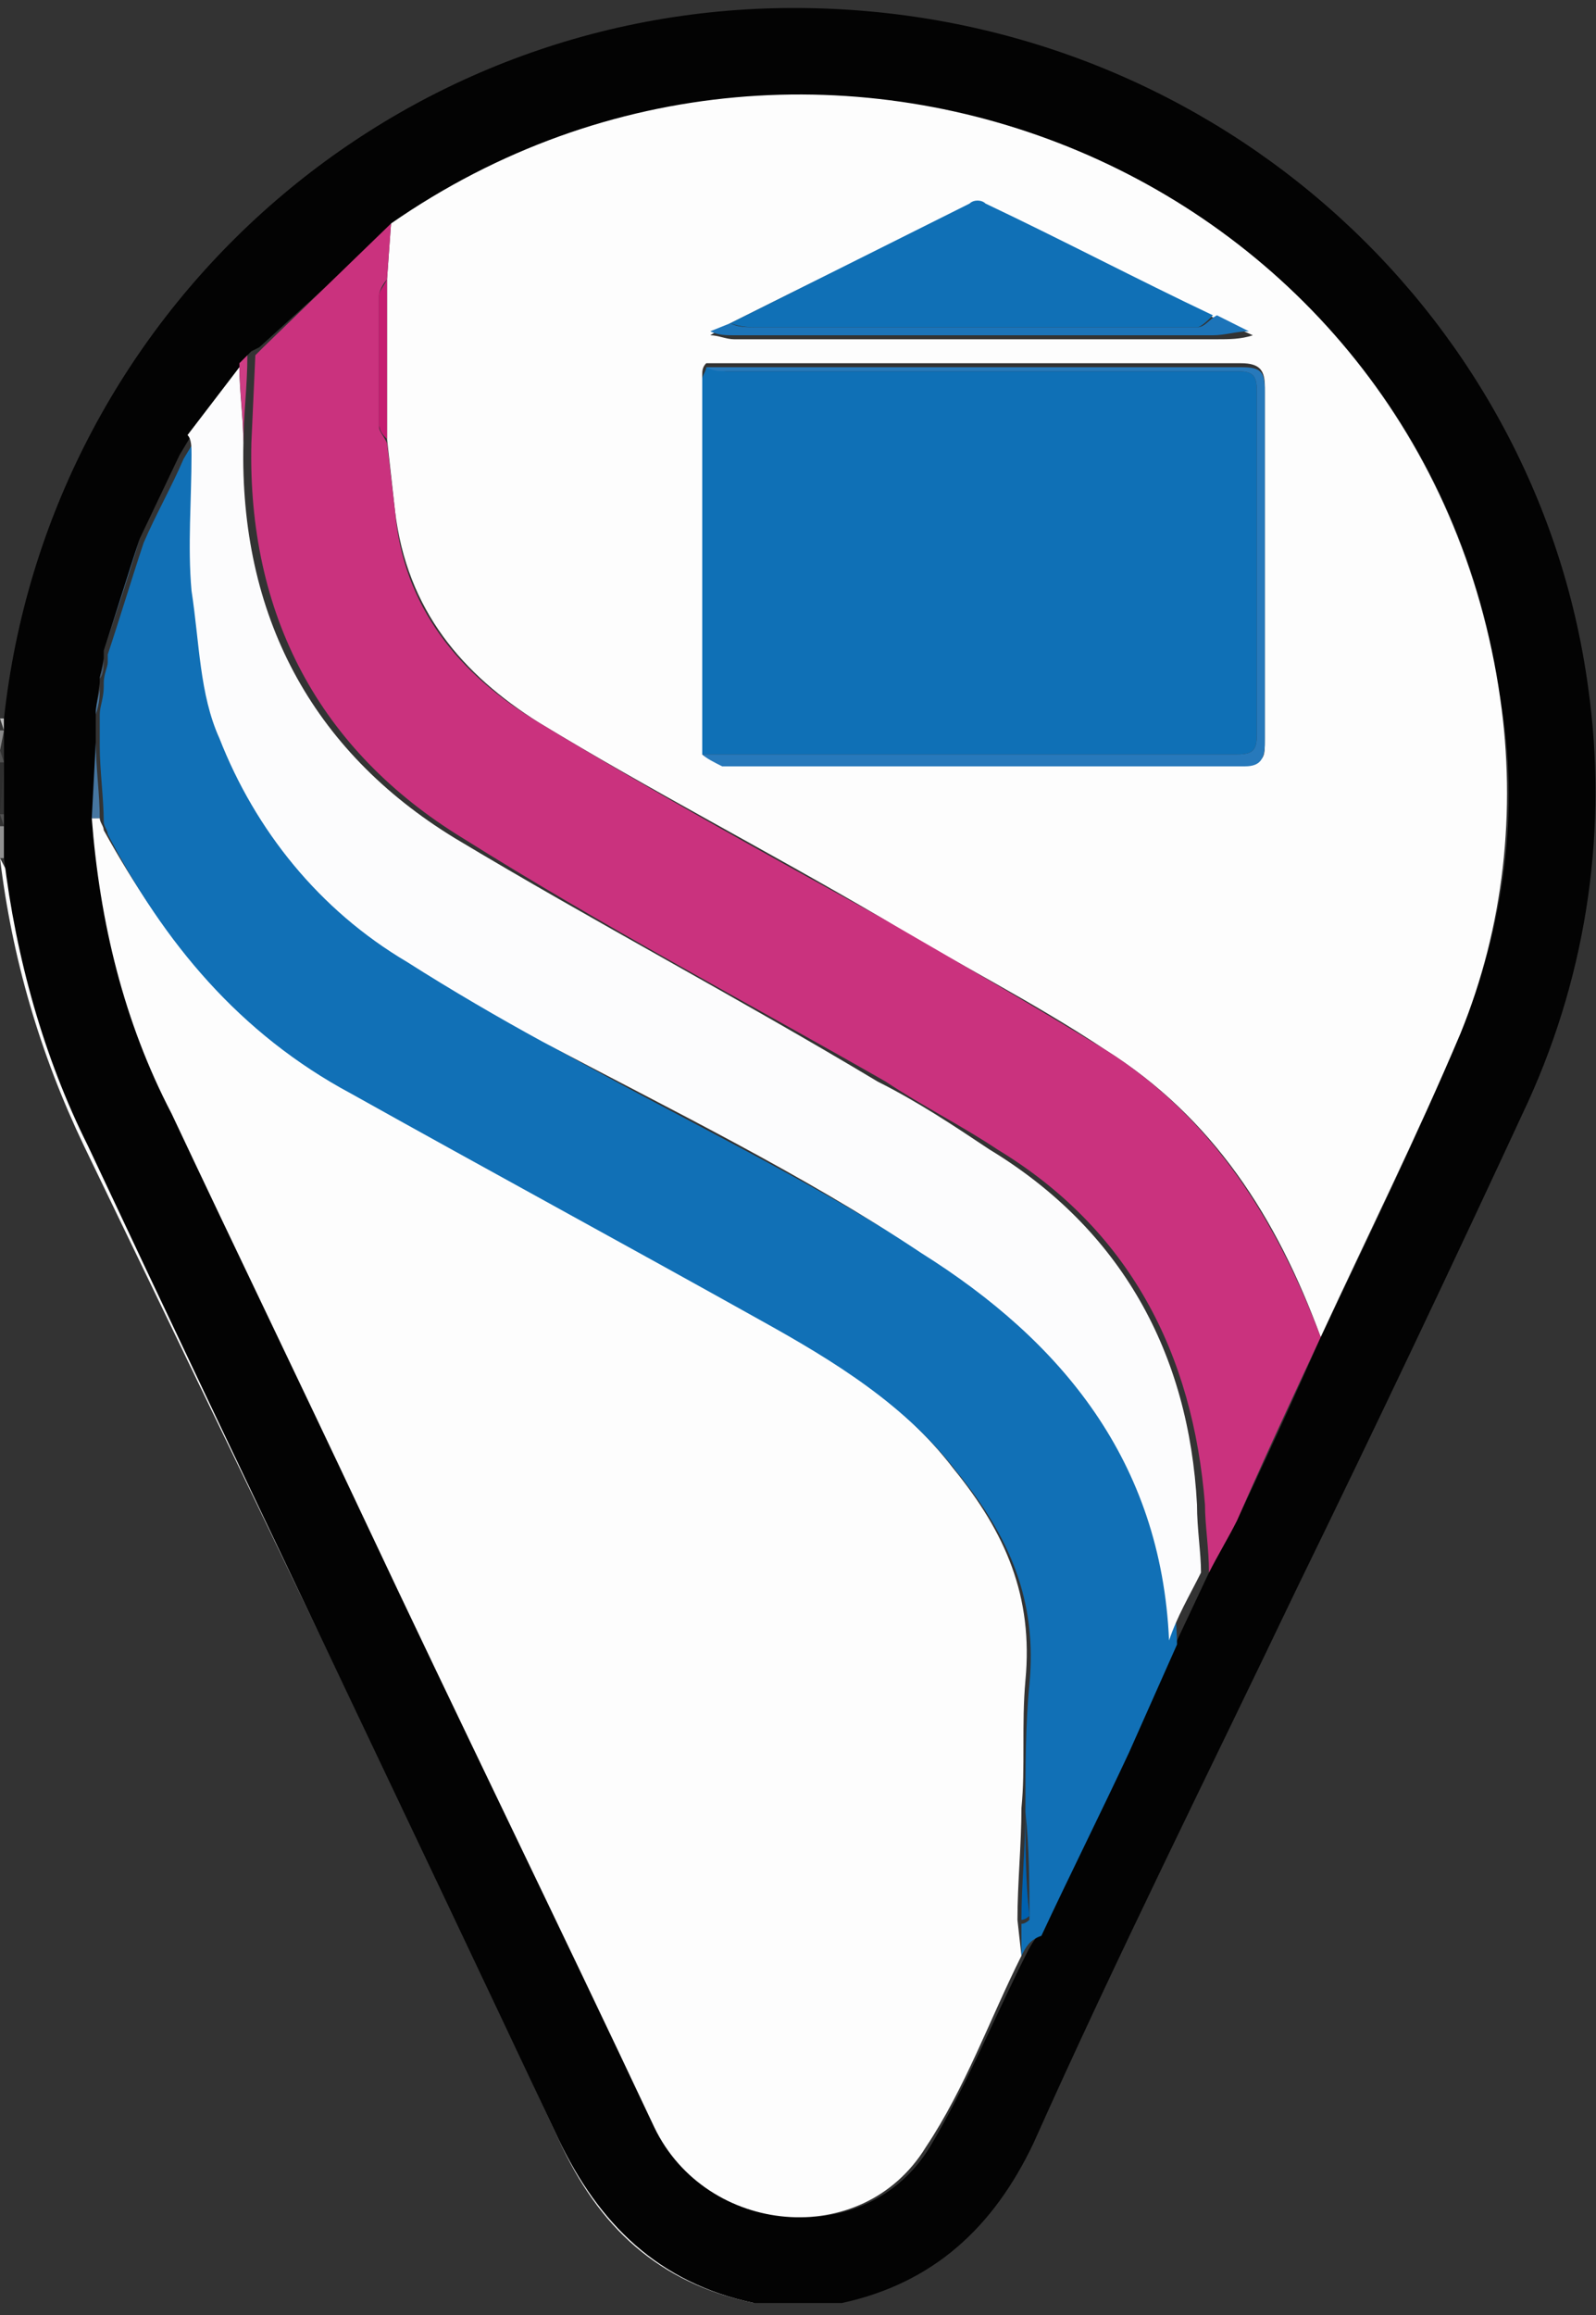 <?xml version="1.0" encoding="utf-8"?>
<!-- Generator: Adobe Illustrator 25.2.1, SVG Export Plug-In . SVG Version: 6.00 Build 0)  -->
<svg version="1.1" id="Layer_1" xmlns="http://www.w3.org/2000/svg" x="0px" y="0px"
	 width="40px" height="58px" viewBox="0 0 40 58" style="enable-background:new 0 0 40 58;" xml:space="preserve">
<rect x="0" y="0" width="40" height="58" fill="#333333" stroke="none"/>
<style type="text/css">
	.st0{fill:none;}
	.st1{fill:#FDFDFD;}
	.st2{fill:#454545;}
	.st3{fill:#2E2E2E;}
	.st4{fill:#919191;}
	.st5{fill:#888888;}
	.st6{fill:#BCBCBC;}
	.st7{fill:#505050;}
	.st8{fill:#C7C7C7;}
	.st9{fill:#030303;}
	.st10{fill:#1170B6;}
	.st11{fill:#CA327E;}
	.st12{fill:#FCFCFD;}
	.st13{fill:#CD3D84;}
	.st14{fill:#3B719D;}
	.st15{fill:#3E6E97;}
	.st16{fill:#4676A0;}
	.st17{fill:#2486D0;}
	.st18{fill:#40586F;}
	.st19{fill:#0F70B6;}
	.st20{fill:#1070B6;}
	.st21{fill:#2779BB;}
	.st22{fill:#1C74B9;}
	.st23{fill:#C51C71;}
	.st24{fill:#0061AF;}
</style>
    <path class="st0" d="M21.1,57.7c2.3-0.5,3.8-1.9,4.8-4c2.1-4.7,4.4-9.3,6.6-13.9c1.9-4.1,3.9-8.1,5.8-12.2c1.5-3.2,2-6.9,1.5-10.4
	c-1.3-9.5-9.5-17-19.9-17C9.7,0.2,1.1,7.9,0.1,18c0,0-0.1,0-0.1,0"/>
    <path class="st1" d="M0,21.5L0,21.5c0.3,2.5,1,4.9,2.1,7.2C6.1,37,10.1,45.2,14,53.6c1,2.2,2.5,3.6,4.9,4.1"/>
    <path class="st2" d="M19.3,57.7h1.5"/>
    <path class="st3" d="M0,20.4v-1.3h0.1L0,20.4C0.1,20.4,0,20.4,0,20.4z"/>
    <path class="st4" d="M0.1,21.5H0v-0.8c0,0,0.1,0,0.1,0L0.1,21.5z"/>
    <path class="st5" d="M0,18.8v-0.5h0.1L0,18.8C0.1,18.8,0,18.8,0,18.8z"/>
    <path class="st6" d="M18.9,57.7l0.4,0"/>
    <path class="st7" d="M0.1,20.7L0.1,20.7L0,20.4c0,0,0.1,0,0.1,0C0.1,20.5,0.1,20.6,0.1,20.7z"/>
    <path class="st6" d="M0.1,18.3L0.1,18.3L0,18h0.1L0.1,18.3z"/>
    <path class="st7" d="M0,18.8C0,18.8,0.1,18.8,0,18.8l0.1,0.3H0V18.8z"/>
    <path class="st8" d="M20.8,57.7h0.3"/>
    <path class="st9" d="M21.1,57.7h-1.8l-0.4,0c-2.4-0.5-3.9-2-4.9-4.1C10.1,45.3,6.1,37,2.2,28.7c-1.1-2.2-1.8-4.7-2.1-7.2V18
	C1.2,7.9,9.7,0.2,19.9,0.2c10.3,0,18.6,7.5,19.9,17c0.5,3.5,0,7.1-1.5,10.4c-1.9,4.1-3.8,8.1-5.8,12.2c-2.2,4.6-4.5,9.2-6.6,13.9
	C24.9,55.8,23.4,57.2,21.1,57.7z M6.3,8.8L6.3,8.8L6.2,8.9l0,0L6,9.2l-1.2,1.7l-0.3,0.5l-1,2.1l0,0l-0.9,2.8l0,0.2l-0.1,0.5v0.1
	l-0.1,0.7V18l0,0l0,0.4v0.2l0,1.9c0.1,2.6,0.8,5.1,2,7.4c1.6,3.4,3.2,6.7,4.8,10.1l7.3,15.3c1.3,2.7,5.2,3.1,6.8,0.5
	c0.9-1.5,1.6-3.2,2.4-4.8c0.1-0.2,0.2-0.4,0.4-0.6c0.7-1.5,1.5-3.1,2.2-4.6c0.4-0.9,0.8-1.8,1.2-2.7l0.8-1.7
	c0.2-0.4,0.5-0.9,0.7-1.3c0.7-1.5,1.4-3,2.1-4.6c1.2-2.5,2.4-5,3.5-7.6c1.1-2.7,1.5-5.6,1-8.4C35.8,4.4,20.6-1.9,9.8,5.7L6.5,8.7
	L6.3,8.8z"/>
    <path class="st1" d="M9.8,5.6c10.8-7.5,25.9-1.3,27.8,11.9c0.4,2.8,0.1,5.7-1,8.4c-1.1,2.6-2.3,5-3.5,7.6c-1.1-3-2.7-5.5-5.4-7.2
	c-1.8-1.2-3.8-2.2-5.6-3.3c-2.9-1.7-5.8-3.2-8.6-4.9c-1.9-1.2-3.3-2.8-3.6-5.3L9.7,11V7L9.8,5.6z M18.3,8.1l-0.5,0.3
	c0.2,0,0.4,0.1,0.6,0.1h12.1c0.3,0,0.6,0,0.9-0.1L30.5,8c-1.9-0.9-3.8-1.9-5.7-2.8c-0.1-0.1-0.3-0.1-0.4,0
	C22.3,6.1,20.3,7.1,18.3,8.1L18.3,8.1z M17.6,18.9c0.1,0.1,0.3,0.1,0.5,0.2h13.1c0.5,0,0.5-0.1,0.5-0.6c0-2.9,0-5.9,0-8.8
	c0-0.4-0.1-0.6-0.6-0.6H18.3c-0.2,0-0.4,0-0.6,0c-0.1,0.1-0.1,0.2-0.1,0.3C17.6,12.7,17.6,15.8,17.6,18.9L17.6,18.9z"/>
    <path class="st1" d="M25.6,49c-0.8,1.6-1.4,3.3-2.4,4.8c-1.6,2.6-5.5,2.2-6.8-0.5C14,48.2,11.5,43.1,9.1,38
	c-1.6-3.4-3.2-6.7-4.8-10.1c-1.2-2.3-1.8-4.8-2-7.4h0.2c0,0.1,0.1,0.2,0.1,0.3c1.5,2.7,3.3,5,6.1,6.5c3.4,1.9,6.9,3.8,10.3,5.7
	c1.8,1,3.6,2.1,4.9,3.8c1.3,1.6,2,3.2,1.8,5.3c-0.1,1.1,0,2.2-0.1,3.2c0,0.9-0.1,1.9-0.1,2.8L25.6,49z"/>
    <path class="st10" d="M25.6,49v-0.8c0.1,0,0.2-0.1,0.2-0.1c0-0.9,0-1.8-0.1-2.7c0-1.1,0-2.2,0.1-3.2c0.2-2.1-0.5-3.7-1.8-5.3
	c-1.3-1.7-3.1-2.8-4.9-3.8c-3.4-1.9-6.9-3.8-10.3-5.7c-2.8-1.5-4.7-3.8-6.1-6.5c0-0.1-0.1-0.2-0.1-0.3c0-0.6-0.1-1.3-0.1-1.9v-0.8
	c0-0.2,0.1-0.4,0.1-0.7v-0.1c0-0.2,0.1-0.4,0.1-0.5l0-0.2c0.3-0.9,0.6-1.9,0.9-2.8l0,0c0.3-0.7,0.7-1.4,1-2.1l0.3-0.5
	c0,0.2,0,0.4,0.1,0.5c0,1.1-0.1,2.3,0,3.4c0.1,1.3,0.2,2.5,0.7,3.7c0.9,2.3,2.5,4.3,4.7,5.6c1.1,0.7,2.3,1.3,3.4,2
	c3.2,1.8,6.4,3.3,9.5,5.3c3.5,2.2,6.1,5.2,6.2,9.7c-0.4,0.9-0.8,1.8-1.2,2.7c-0.7,1.5-1.5,3.1-2.2,4.6C25.8,48.6,25.7,48.8,25.6,49z
	"/>
    <path class="st11" d="M9.8,5.6L9.7,7C9.6,7.1,9.5,7.3,9.5,7.4v3.3c0,0.1,0.1,0.2,0.2,0.4l0.2,1.7c0.2,2.4,1.6,4.1,3.6,5.3
	c2.8,1.7,5.7,3.3,8.6,4.9c1.9,1.1,3.8,2.2,5.6,3.3c2.7,1.7,4.3,4.3,5.4,7.2c-0.7,1.5-1.4,3-2.1,4.6c-0.2,0.4-0.5,0.9-0.7,1.3
	c0-0.6-0.1-1.2-0.1-1.7c-0.3-3.8-1.9-6.9-5.2-8.9c-0.9-0.6-1.9-1.1-2.8-1.7c-3.5-2-7.1-3.9-10.6-6.1c-3.6-2.2-5.4-5.6-5.3-9.9
	l0.1-2.2l0,0c0,0,0.1-0.1,0.1-0.1l0,0l0.1-0.1L9.8,5.6z"/>
    <path class="st12" d="M6.1,11.1C6,15.4,7.8,18.8,11.4,21c3.5,2.1,7.1,4,10.6,6.1c1,0.5,1.9,1.1,2.8,1.7c3.3,2,5,5.1,5.2,8.9
	c0,0.6,0.1,1.2,0.1,1.7c-0.3,0.6-0.6,1.1-0.8,1.7c-0.2-4.5-2.7-7.5-6.2-9.7c-3-2-6.3-3.6-9.5-5.3c-1.1-0.6-2.3-1.3-3.4-2
	c-2.2-1.3-3.8-3.3-4.7-5.6c-0.5-1.1-0.5-2.4-0.7-3.7c-0.1-1.1,0-2.3,0-3.4c0-0.2,0-0.4-0.1-0.5L6,9.2C6,9.8,6.1,10.5,6.1,11.1z"/>
    <path class="st13" d="M6.1,11.1c0-0.7-0.1-1.3-0.1-2l0.2-0.2C6.2,9.7,6.1,10.4,6.1,11.1z"/>
    <path class="st14" d="M3.5,13.5c-0.3,0.9-0.6,1.9-0.9,2.8C2.9,15.4,3.2,14.5,3.5,13.5z"/>
    <path class="st15" d="M4.5,11.4c-0.3,0.7-0.7,1.4-1,2.1C3.8,12.8,4.2,12.1,4.5,11.4z"/>
    <path class="st16" d="M2.4,18.6c0,0.6,0.1,1.3,0.1,1.9H2.3L2.4,18.6L2.4,18.6z"/>
    <path class="st17" d="M2.4,18.6L2.4,18.6l0-0.2l0-0.4l0,0C2.4,18.2,2.4,18.4,2.4,18.6z"/>
    <path class="st16" d="M2.5,17.2c0,0.2-0.1,0.4-0.1,0.7C2.5,17.6,2.5,17.4,2.5,17.2z"/>
    <path class="st18" d="M2.6,16.5c0,0.2-0.1,0.4-0.1,0.5C2.6,16.9,2.6,16.7,2.6,16.5z"/>
    <path class="st16" d="M2.4,18l0,0.4L2.4,18z"/>
    <path class="st13" d="M6.3,8.8c0,0-0.1,0.1-0.1,0.1L6.3,8.8z"/>
    <path class="st13" d="M6.4,8.7L6.3,8.8L6.4,8.7z"/>
    <path class="st19" d="M17.6,18.9V9.5c0-0.1,0.1-0.2,0.1-0.3c0.2,0,0.3,0.1,0.5,0.1H31c0.4,0,0.5,0.1,0.5,0.5v8.6
	c0,0.4-0.1,0.5-0.5,0.5C26.5,18.9,22.1,18.9,17.6,18.9z"/>
    <path class="st20" d="M18.3,8.1c2-1,4-2,6-3c0.1-0.1,0.3-0.1,0.4,0c1.9,0.9,3.8,1.9,5.7,2.8C30.3,8,30.1,8.2,30,8.2
	c-3.7,0-7.3,0-11,0C18.8,8.2,18.6,8.2,18.3,8.1z"/>
    <path class="st21" d="M17.6,18.9H31c0.4,0,0.5-0.1,0.5-0.5V9.8c0-0.4-0.1-0.5-0.5-0.5H18.2c-0.2,0-0.3,0-0.5-0.1c0.2,0,0.4,0,0.6,0
	h12.8c0.5,0,0.6,0.1,0.6,0.6c0,2.9,0,5.8,0,8.8c0,0.4-0.1,0.6-0.5,0.6H18.1C17.9,19.1,17.7,19,17.6,18.9z"/>
    <path class="st22" d="M18.3,8.1c0.2,0.1,0.4,0.1,0.7,0.1h11c0.2,0,0.3-0.2,0.5-0.3l0.8,0.4c-0.3,0-0.6,0.1-0.9,0.1H18.4
	c-0.2,0-0.4,0-0.6-0.1L18.3,8.1z"/>
    <path class="st23" d="M9.7,11c-0.1-0.1-0.2-0.2-0.2-0.4V7.4c0-0.1,0.1-0.2,0.2-0.4V11z"/>
    <path class="st24" d="M25.7,45.3c0,0.9,0,1.8,0.1,2.7c0,0-0.1,0.1-0.2,0.1C25.6,47.2,25.7,46.3,25.7,45.3z"/>
</svg>

